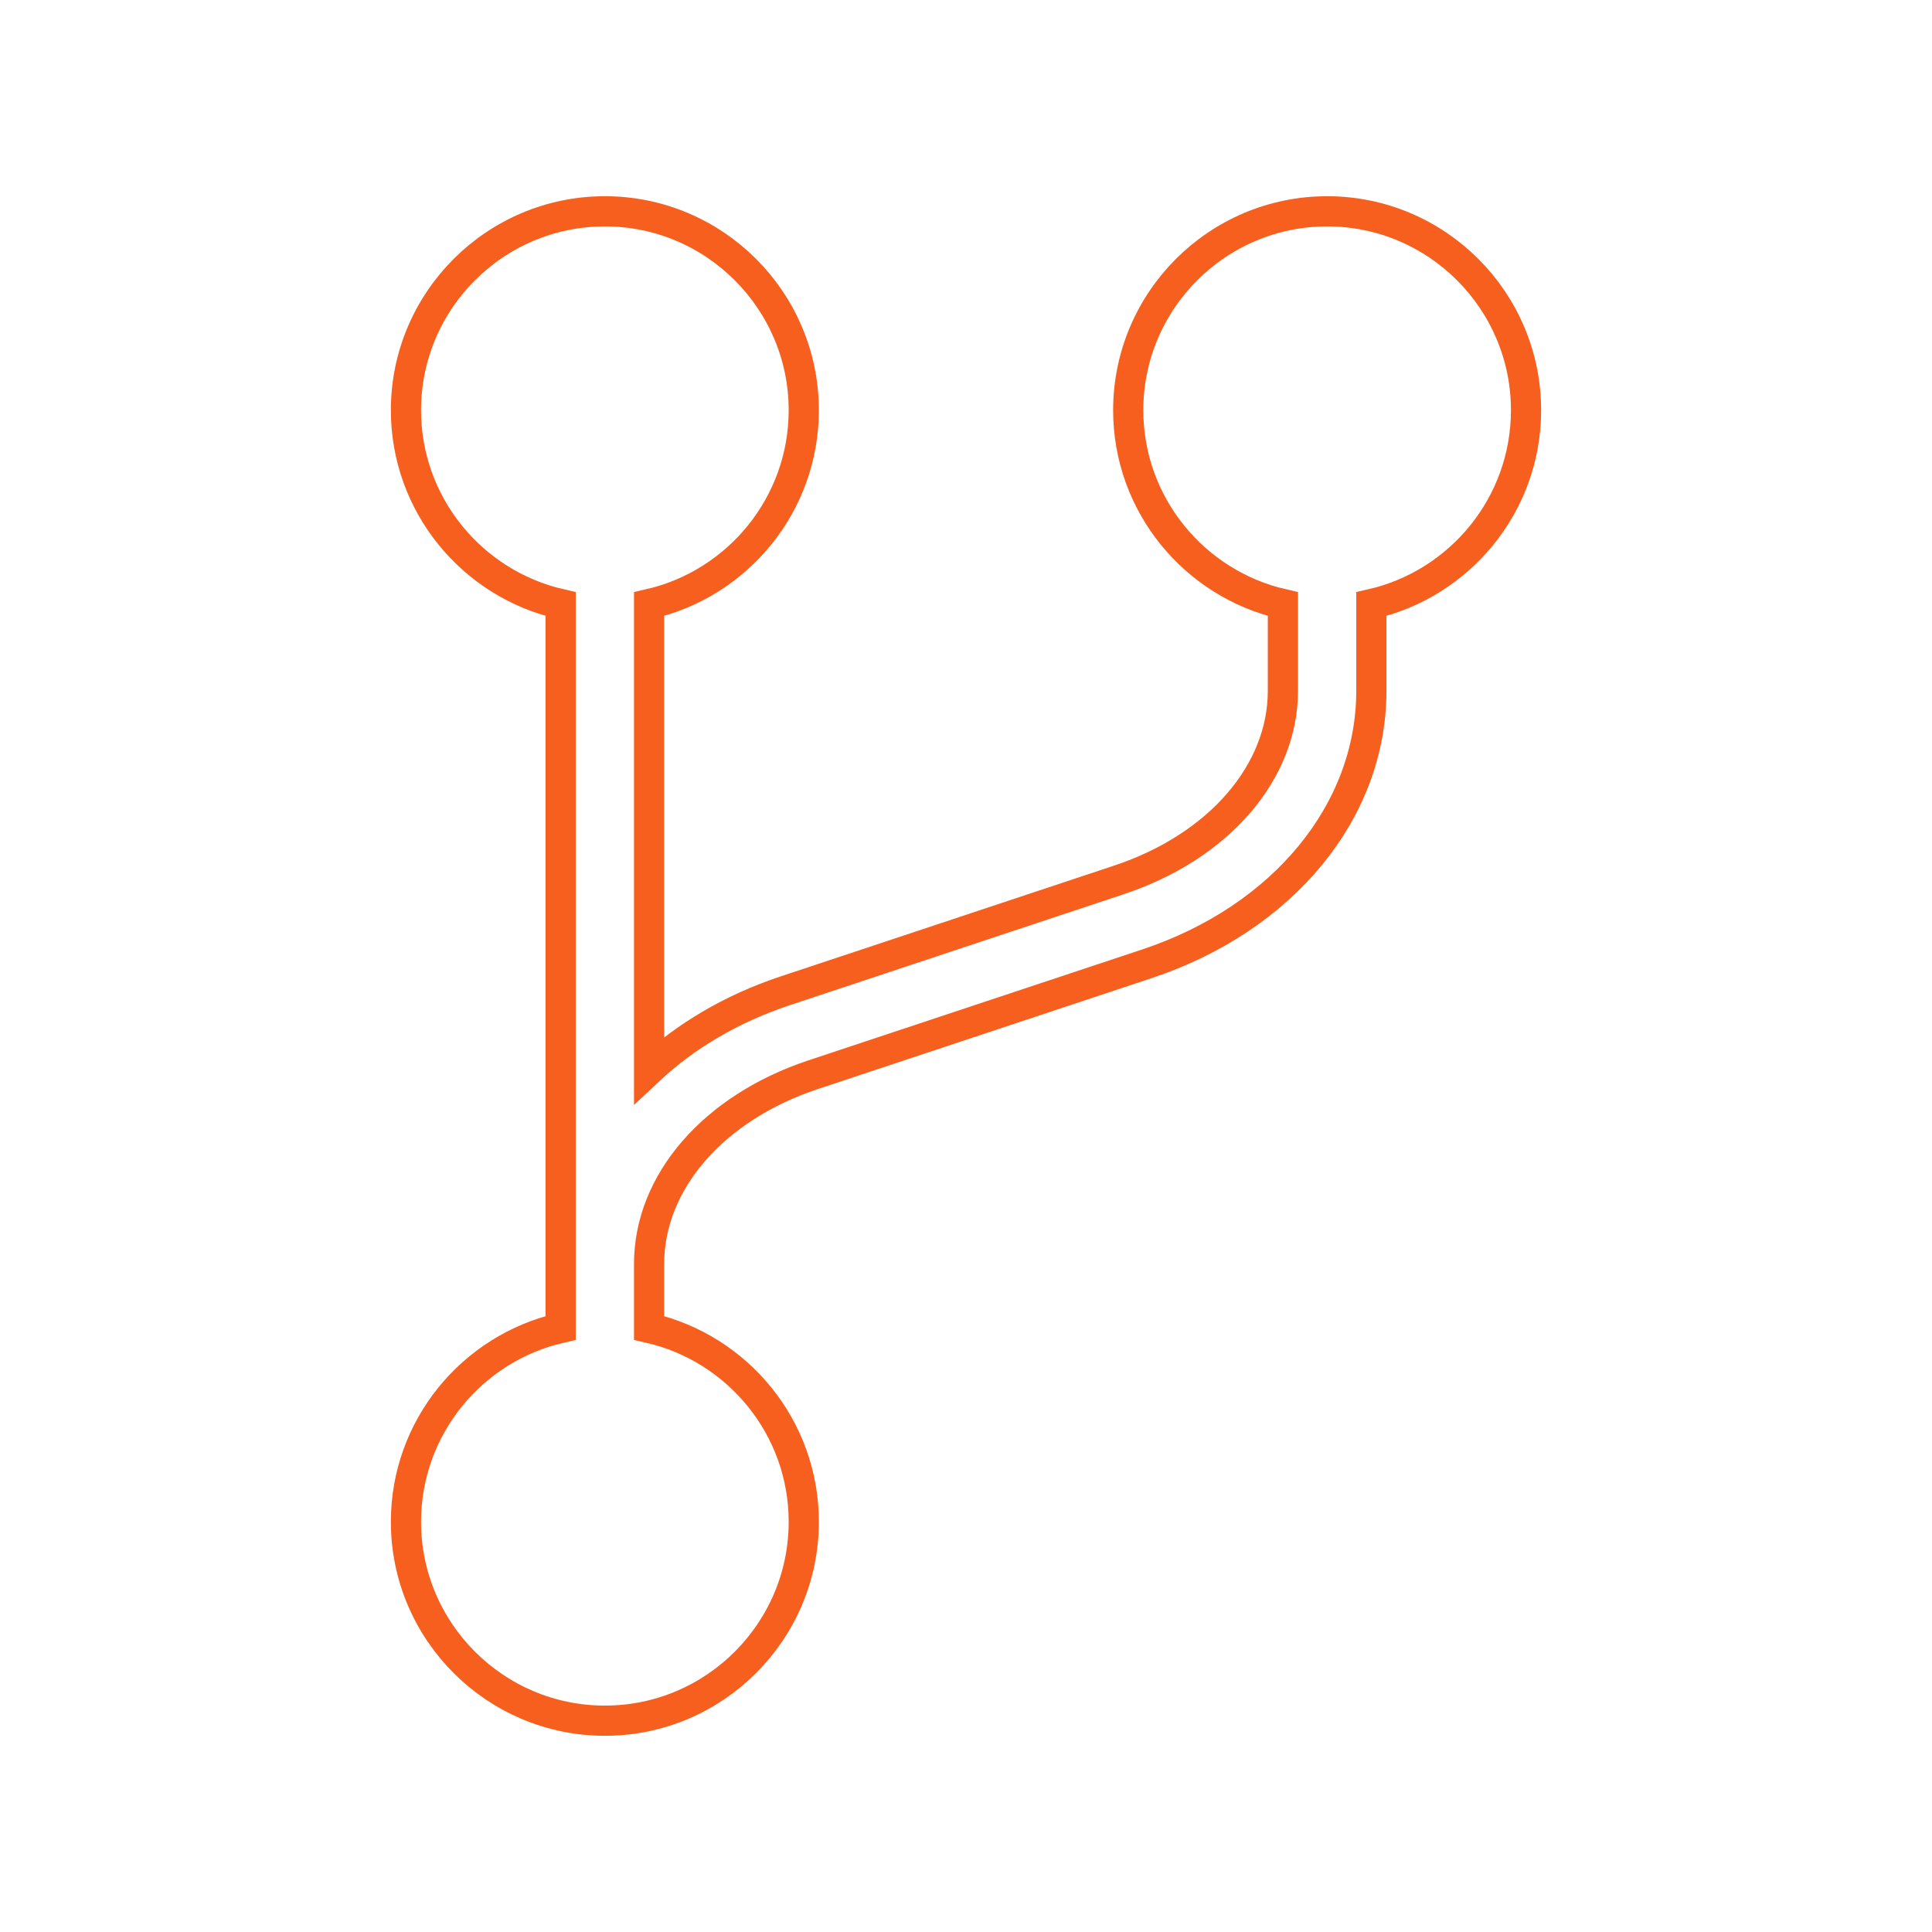 <svg width="64" height="64" viewBox="0 0 64 64" fill="none" xmlns="http://www.w3.org/2000/svg">
<path d="M50.552 13.589C50.552 9.956 47.596 7 43.963 7C40.33 7 37.374 9.956 37.374 13.589C37.374 16.718 39.568 19.343 42.498 20.011V22.882C42.498 25.592 40.366 28.051 37.066 29.148L26.009 32.822C24.232 33.413 22.704 34.322 21.502 35.449V20.011C24.432 19.343 26.626 16.718 26.626 13.589C26.626 9.956 23.67 7 20.037 7C16.404 7 13.448 9.956 13.448 13.589C13.448 16.718 15.642 19.343 18.572 20.011V43.989C15.642 44.657 13.448 47.282 13.448 50.411C13.448 54.044 16.404 57 20.037 57C23.67 57 26.626 54.044 26.626 50.411C26.626 47.282 24.432 44.657 21.502 43.989V41.868C21.502 39.158 23.634 36.699 26.933 35.602L37.99 31.928C42.508 30.427 45.428 26.876 45.428 22.882V20.011C48.358 19.343 50.552 16.718 50.552 13.589Z" stroke="#F75F1E"/>
</svg>
